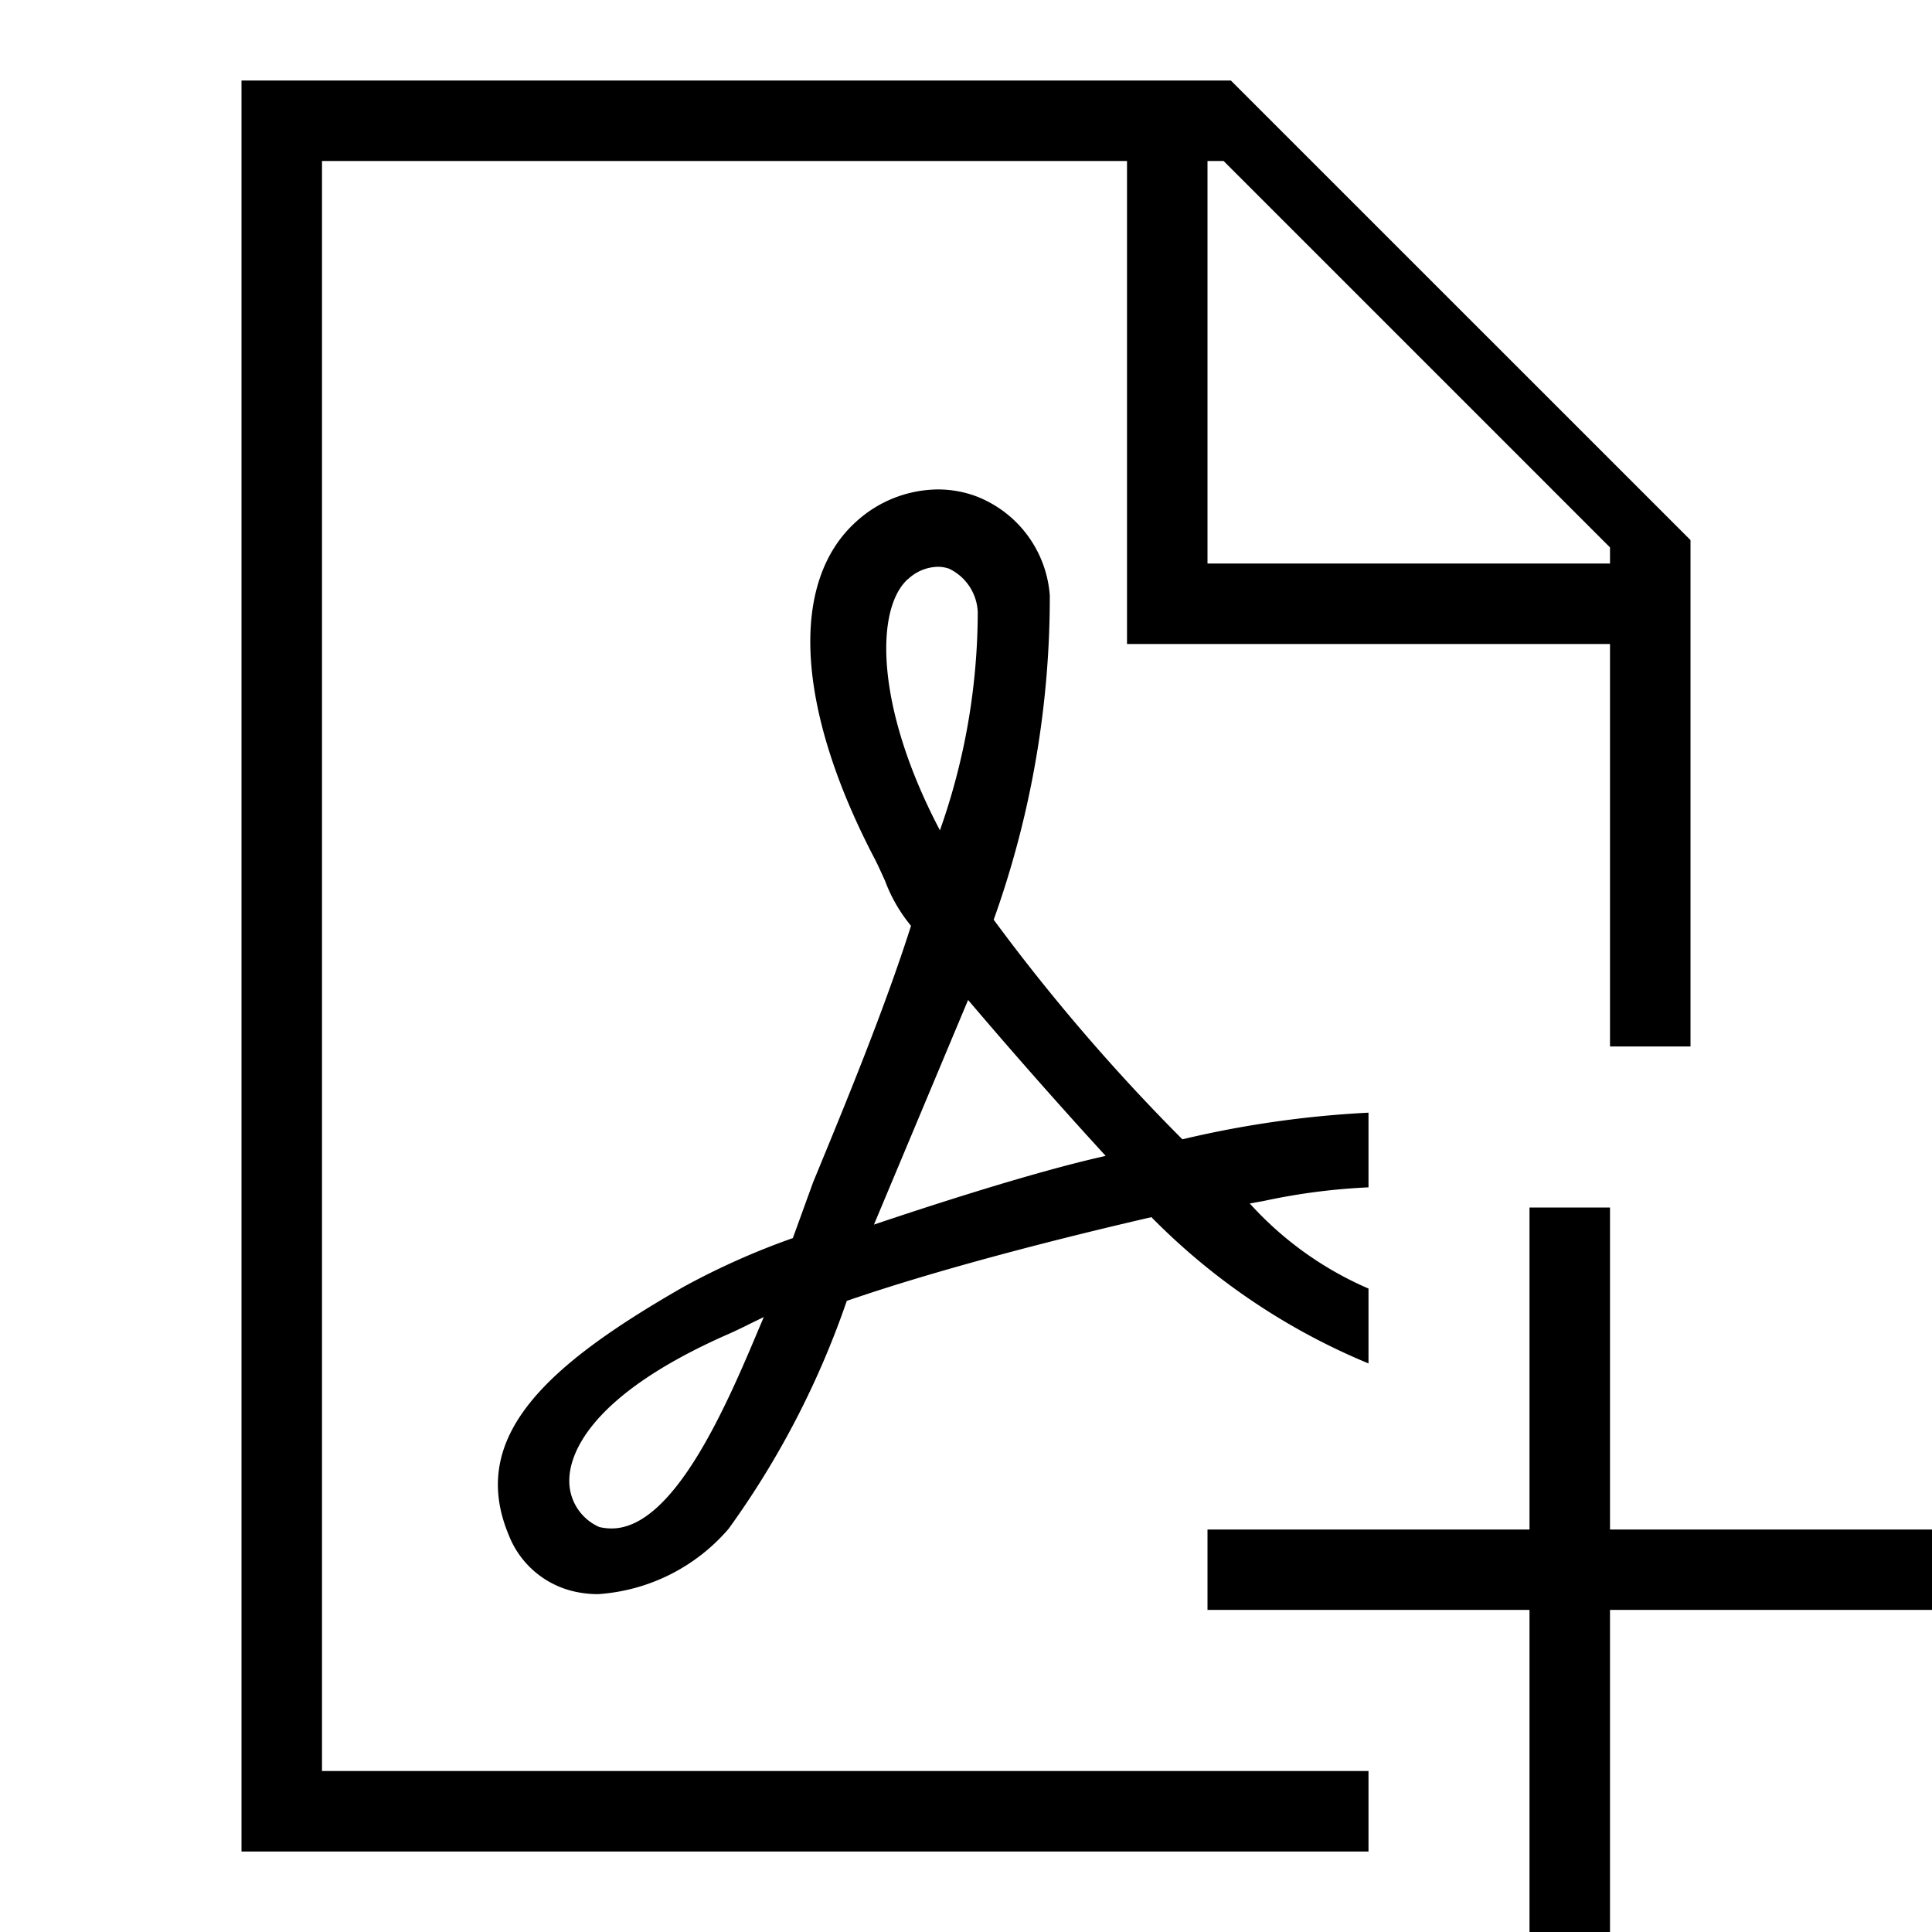 <?xml version="1.0" encoding="utf-8"?>
<svg width="800px" height="800px" viewBox="0 0 24 24" xmlns="http://www.w3.org/2000/svg"><path d="M4 22V2h10v6h6v5h1V6.709L15.29 1H3v22h14v-1zM15 2h.2L20 6.8V7h-5zm2 14.936v-.929a4.264 4.264 0 0 1-1.475-1.057l.178-.032a7.814 7.814 0 0 1 1.292-.168H17v-.928a12.751 12.751 0 0 0-2.312.331 24.235 24.235 0 0 1-2.344-2.728 11.894 11.894 0 0 0 .697-4.028 1.432 1.432 0 0 0-.928-1.237 1.37 1.37 0 0 0-.461-.08 1.524 1.524 0 0 0-1.014.398c-.836.75-.752 2.316.226 4.187.042.081.084.175.13.276a1.939 1.939 0 0 0 .323.56c-.334 1.047-.803 2.183-1.216 3.185l-.252.694a9.195 9.195 0 0 0-1.36.607c-1.673.959-2.683 1.849-2.17 3.08a1.147 1.147 0 0 0 .88.716 1.315 1.315 0 0 0 .23.02 2.343 2.343 0 0 0 1.623-.813 10.846 10.846 0 0 0 1.467-2.83c1.074-.37 2.484-.74 3.784-1.04A8.168 8.168 0 0 0 17 16.937zm-7.56-.462c-.395.94-1.057 2.513-1.842 2.513a.655.655 0 0 1-.154-.018.624.624 0 0 1-.372-.58c.001-.285.195-1.033 1.972-1.815.096-.042.202-.094.314-.15l.13-.063zm1.84-9.28a.557.557 0 0 1 .367-.153.418.418 0 0 1 .144.024.627.627 0 0 1 .355.54 8.16 8.16 0 0 1-.47 2.71l-.01-.02c-.797-1.525-.794-2.736-.387-3.102zm-.424 8.02l1.17-2.792a69.42 69.42 0 0 0 1.709 1.937c-.947.21-2.358.678-2.88.854zM24 19v.999h-4V24h-1v-4.001h-4V19h4v-4h1v4z"/><path fill="none" d="M0 0h24v24H0z"/></svg>